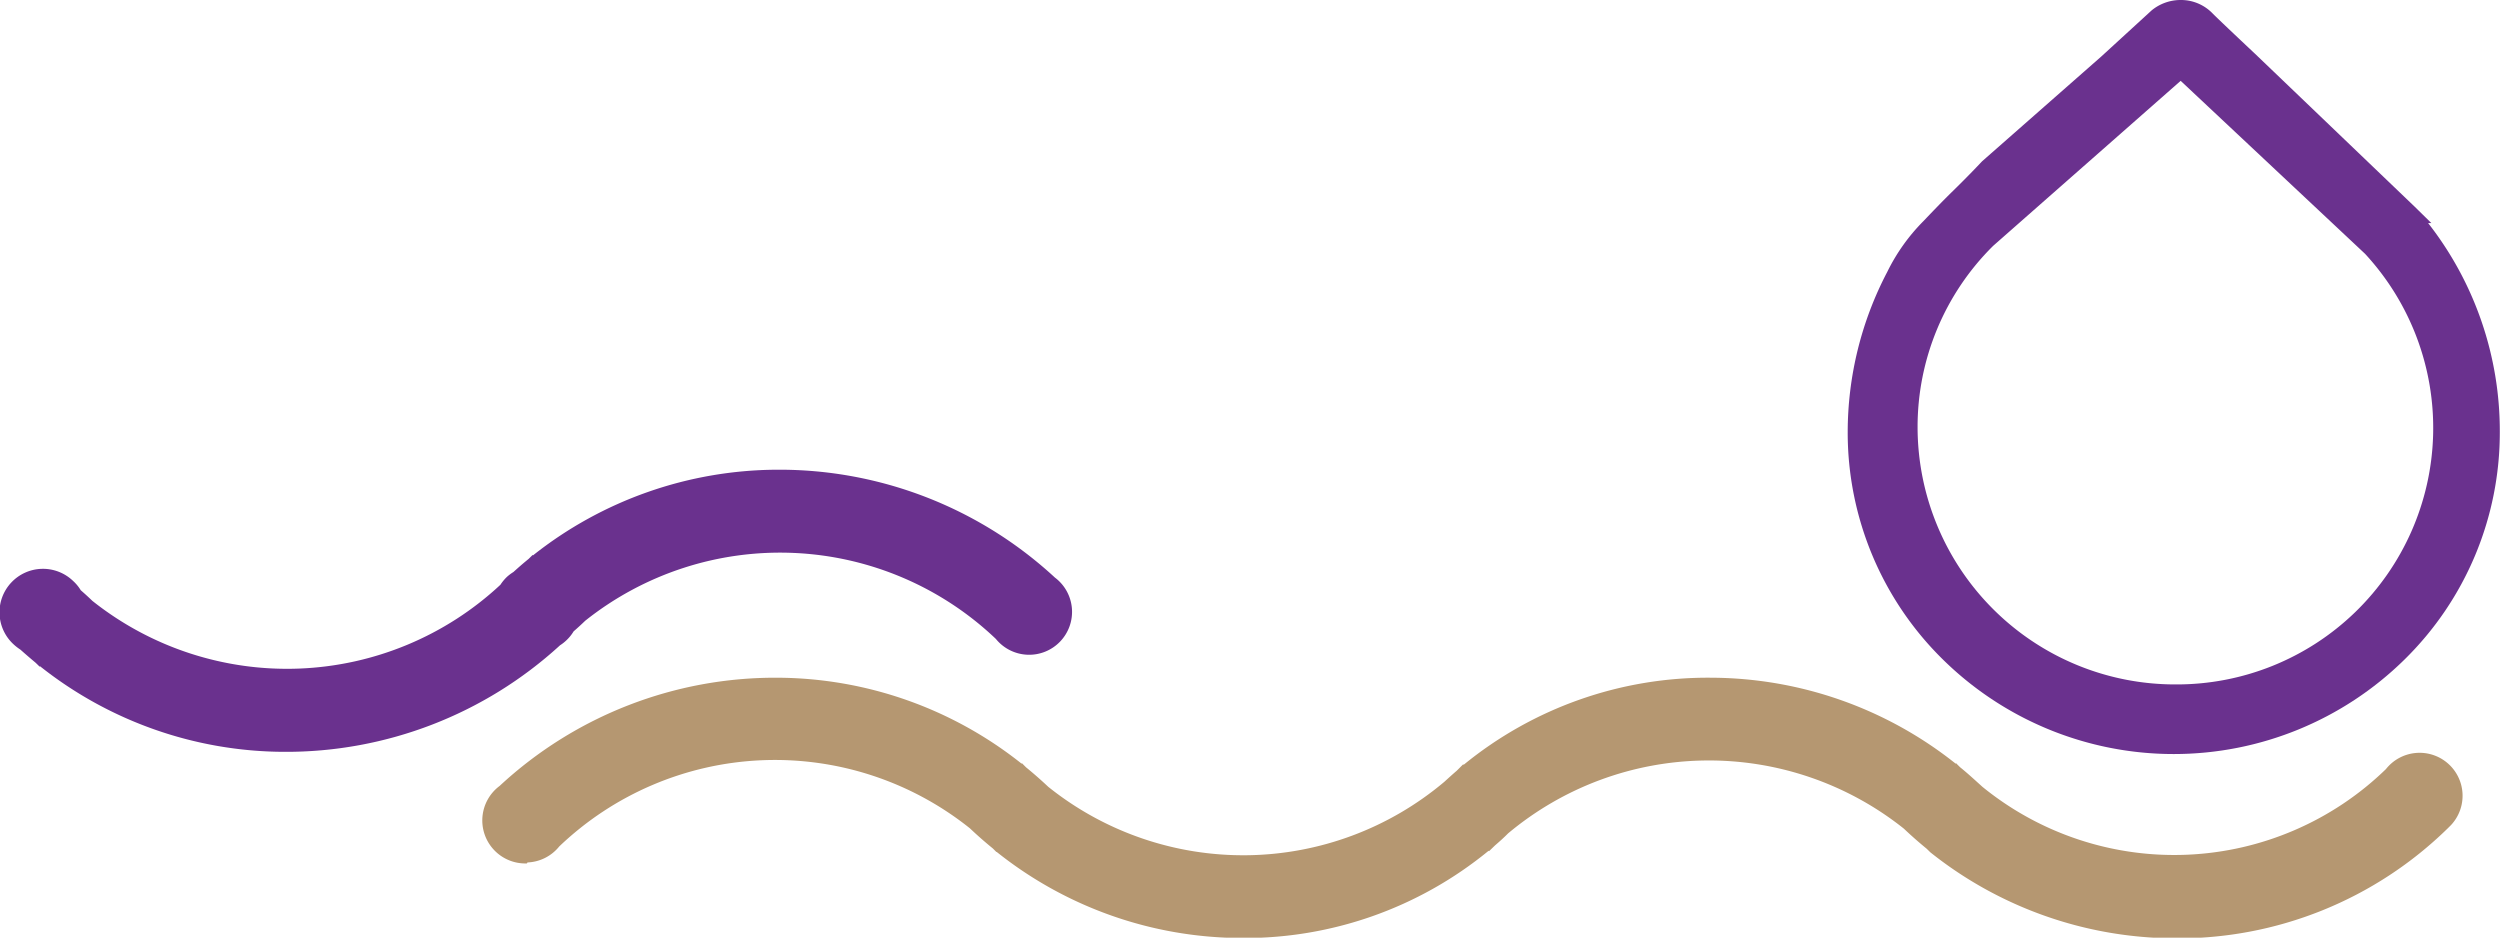<svg xmlns="http://www.w3.org/2000/svg" viewBox="0 0 383.53 143.85"><defs><style>.cls-1{fill:#b59771;}.cls-1,.cls-2{fill-rule:evenodd;}.cls-2{fill:#6a318e;}</style></defs><g id="Layer_2" data-name="Layer 2"><g id="Layer_1-2" data-name="Layer 1"><path class="cls-1" d="M80.92,132.31a6.57,6.57,0,0,0,4.87-2.45,47.9,47.9,0,0,1,63-2.79q1.71,1.62,3.52,3.09l.54.54.06,0a60.43,60.43,0,0,0,37.4,13.2,59,59,0,0,0,38.06-13.38l.06.07.92-.89c.7-.6,1.38-1.21,2-1.84a48,48,0,0,1,60.72-.74q1.71,1.62,3.51,3.09l.55.54,0,0a60.46,60.46,0,0,0,37.41,13.2,59.09,59.09,0,0,0,42-16.9l.49-.49,0,0h0a6.59,6.59,0,1,0-10-8.57,46.62,46.62,0,0,1-61.9,2.72c-1.11-1-2.25-2.06-3.42-3-.21-.21-.42-.41-.62-.62l-.07.06a60.5,60.5,0,0,0-37.41-13.18,59.18,59.18,0,0,0-38.07,13.36l-.07-.08c-.33.34-.68.68-1,1-.64.55-1.26,1.11-1.88,1.68a47.86,47.86,0,0,1-60.77.78q-1.67-1.57-3.42-3l-.62-.62-.06.06a60.53,60.53,0,0,0-37.42-13.18,62.13,62.13,0,0,0-42.65,16.6,6.6,6.6,0,0,0,4.19,11.89Z"/><path class="cls-2" d="M3.13,99.66c.76.68,1.53,1.34,2.32,2,.21.2.42.4.62.61l.07-.06a60.54,60.54,0,0,0,37.37,13.13A62.22,62.22,0,0,0,85.91,99a6.42,6.42,0,0,0,.93-.72A6.5,6.5,0,0,0,88,96.86c.61-.53,1.2-1.07,1.78-1.63a48,48,0,0,1,63,2.79,6.58,6.58,0,1,0,9.06-9.41,62.25,62.25,0,0,0-42.64-16.55A60.63,60.63,0,0,0,81.77,85.2l-.06-.06-.62.61c-.79.64-1.56,1.31-2.32,2a7.16,7.16,0,0,0-1,.75,6.88,6.88,0,0,0-1,1.21,48,48,0,0,1-62.6,2.47c-.58-.56-1.17-1.1-1.78-1.63a6.5,6.5,0,0,0-1.17-1.42A6.67,6.67,0,1,0,2.14,98.9,7.68,7.68,0,0,0,3.13,99.66Z"/><path class="cls-2" d="M289.53,41.71a29.34,29.34,0,0,1,5.55-7.79c1.18-1.24,2.91-3.05,4.55-4.65,2.63-2.57,4.44-4.52,4.44-4.52L322.36,8.67l7.72-7.07,0,0,0,0A7,7,0,0,1,334.52,0a6.74,6.74,0,0,1,4.86,2c.63.65,3.81,3.66,6.59,6.27v0h0L370.4,31.67,373,34.22h-.5a51.76,51.76,0,0,1,11,32,48.8,48.8,0,0,1-14.66,35,50.48,50.48,0,0,1-70.73,0,48.79,48.79,0,0,1-14.65-34.95A53,53,0,0,1,289.53,41.71ZM333.74,105a39.35,39.35,0,0,0,29.09-66.06L334.54,12.4,305.78,37.71a39.07,39.07,0,0,0-11.6,27.87A39.51,39.51,0,0,0,333.74,105Z"/></g></g></svg>